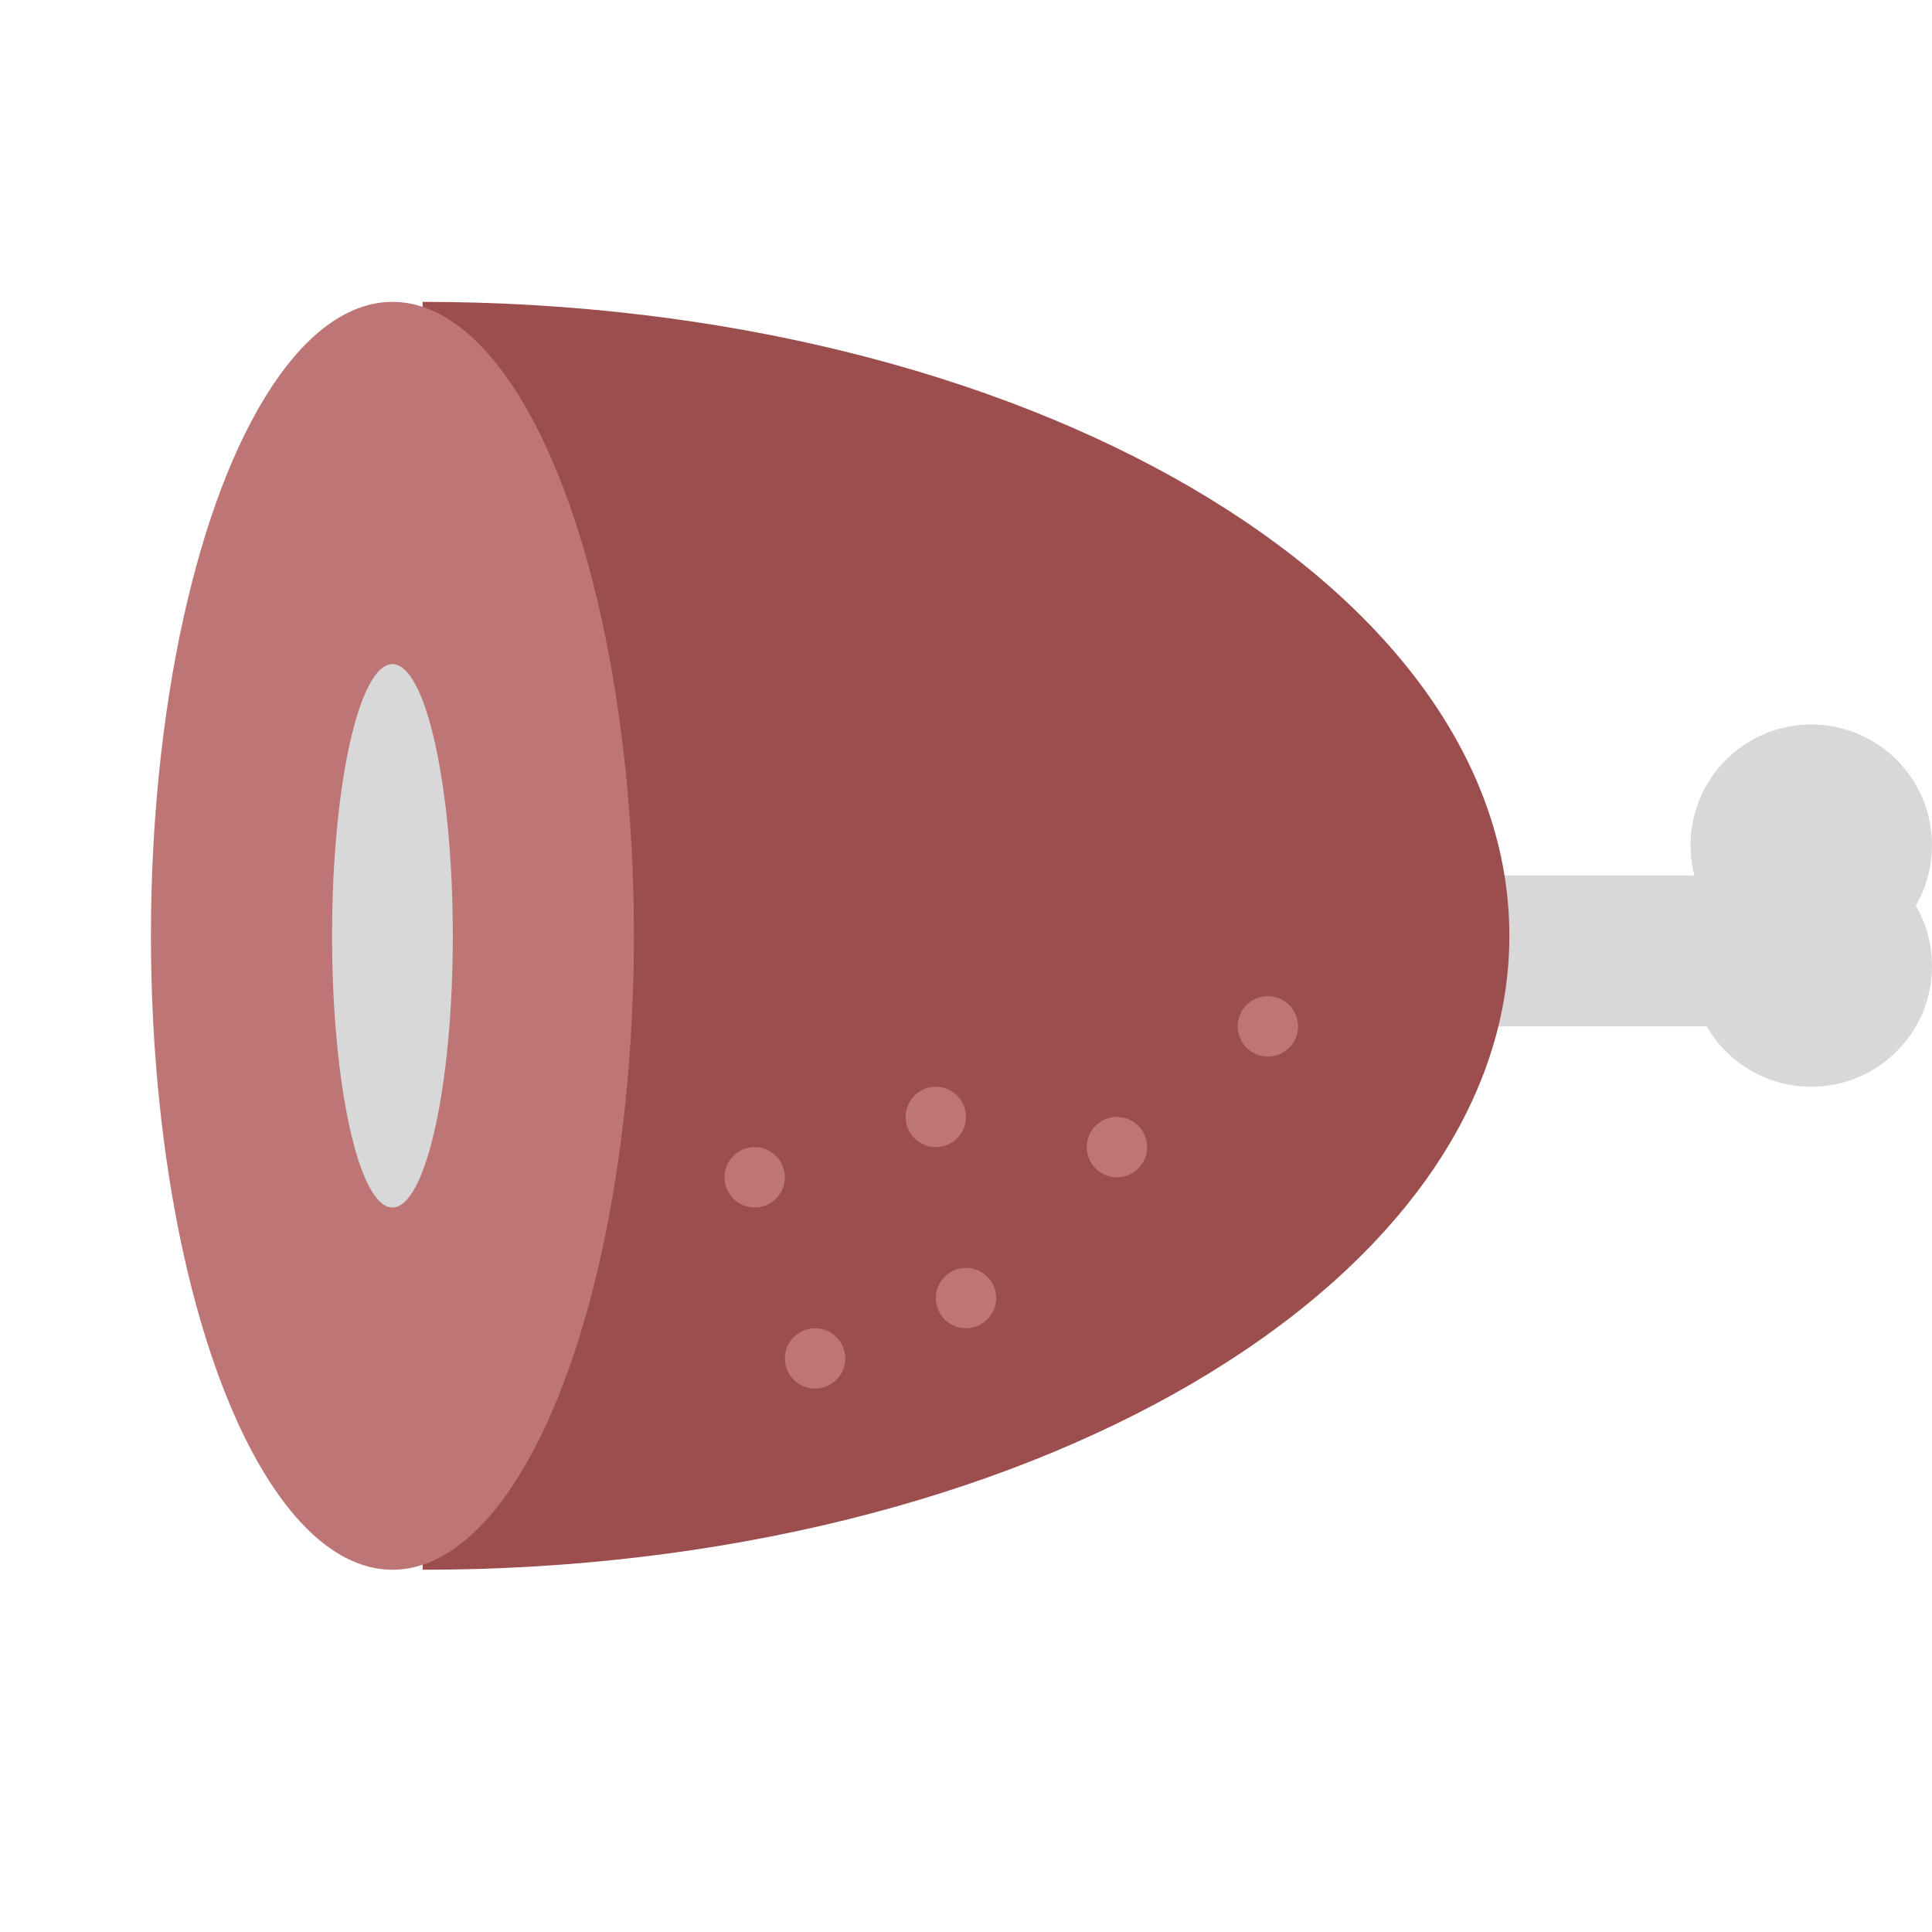 <svg xmlns="http://www.w3.org/2000/svg" width="64" height="64" viewBox="0 0 64 64">
  <g fill="none" fill-rule="evenodd">
    <rect width="13" height="5" x="47" y="29" fill="#D8D8D8"/>
    <circle cx="60" cy="28" r="4" fill="#D8D8D8"/>
    <circle cx="60" cy="32" r="4" fill="#D8D8D8"/>
    <path fill="#9C4D4D" d="M14,52 L14,52 C33.882,52 50,42.598 50,31 C50,19.402 33.882,10 14,10"/>
    <circle cx="25" cy="39" r="1" fill="#BD7575"/>
    <circle cx="27" cy="45" r="1" fill="#BD7575"/>
    <circle cx="31" cy="37" r="1" fill="#BD7575"/>
    <circle cx="37" cy="38" r="1" fill="#BD7575"/>
    <circle cx="32" cy="43" r="1" fill="#BD7575"/>
    <circle cx="42" cy="34" r="1" fill="#BD7575"/>
    <ellipse cx="13" cy="31" fill="#BD7575" rx="8" ry="21"/>
    <ellipse cx="13" cy="31" fill="#D8D8D8" rx="2" ry="9"/>
  </g>
</svg>
